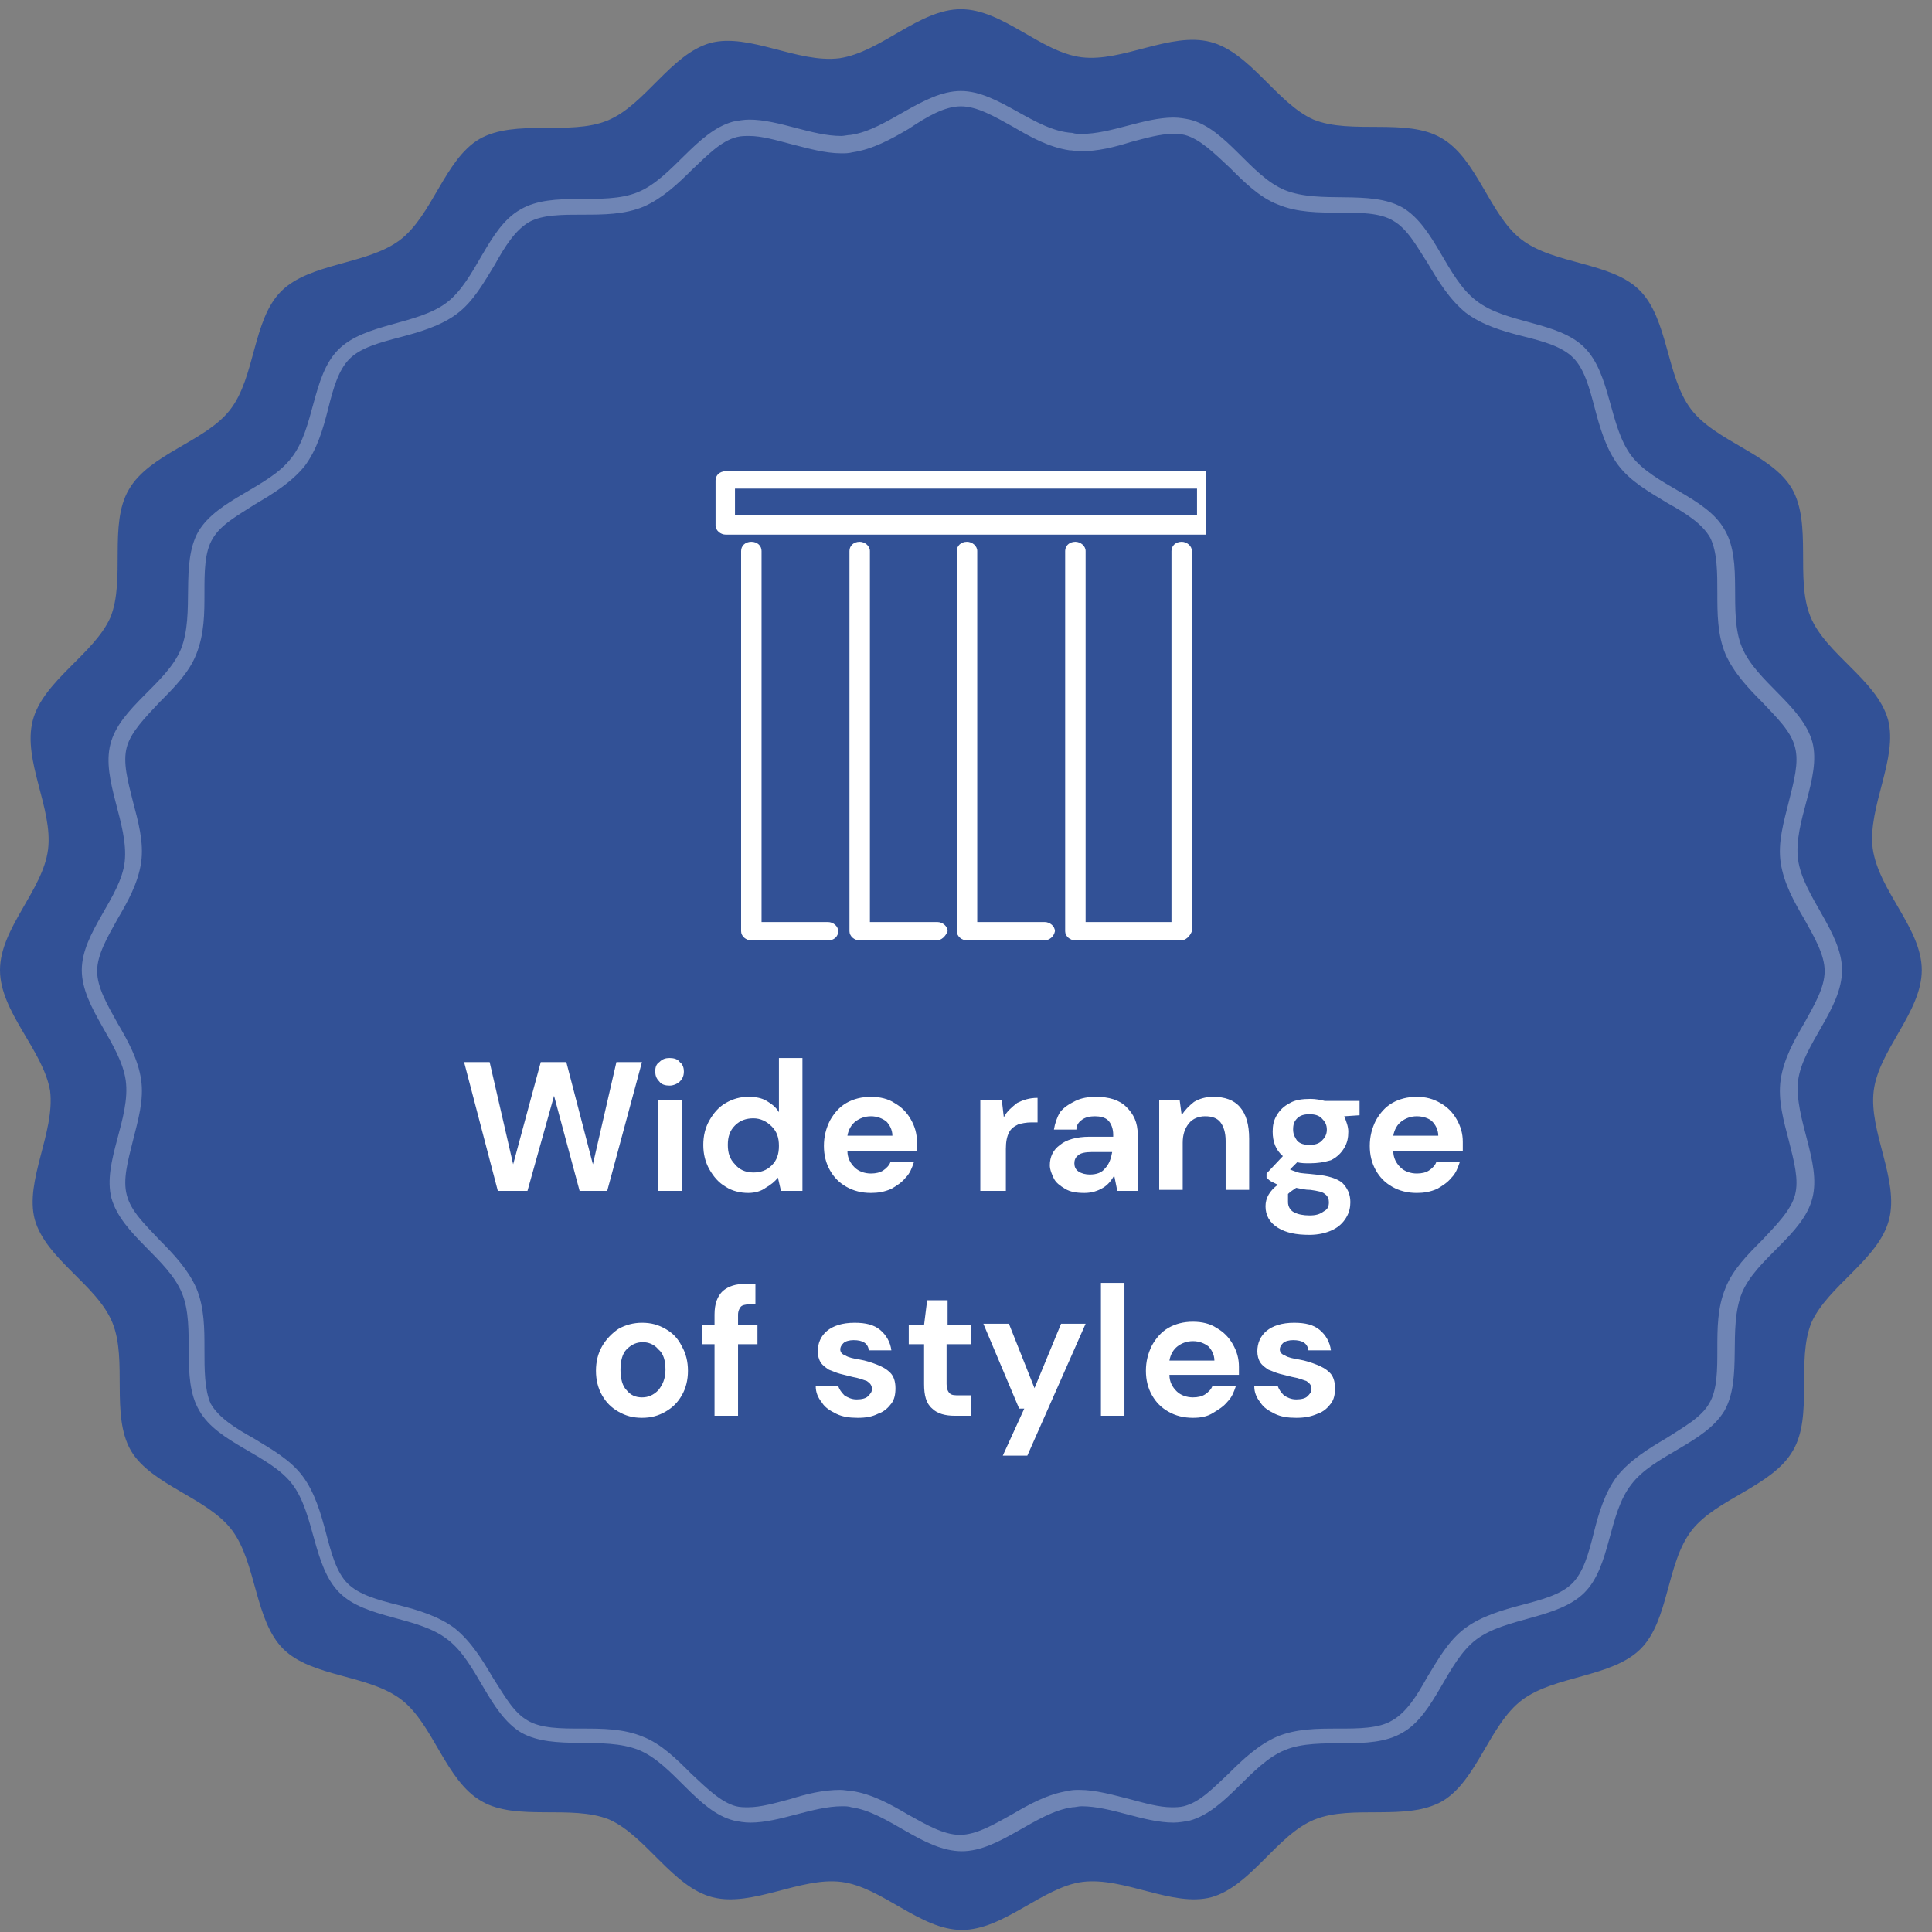 <?xml version="1.0" encoding="UTF-8"?>
<!-- Generator: Adobe Illustrator 28.0.0, SVG Export Plug-In . SVG Version: 6.00 Build 0)  -->
<svg xmlns="http://www.w3.org/2000/svg" xmlns:xlink="http://www.w3.org/1999/xlink" version="1.1" id="NoColourRemove" x="0px" y="0px" width="189px" height="189px" viewBox="0 0 189 189" xml:space="preserve">



<rect x="0" y="0" width="189" height="189" fill="#808080" stroke="none"/>



<defs><symbol xmlns:default="http://www.w3.org/2000/svg" xmlns:xlink="http://www.w3.org/1999/xlink" id="content" viewBox="0 0 189 189" preserveAspectRatio="xMidYMid meet"><g xmlns:default="http://www.w3.org/2000/svg" xmlns:xlink="http://www.w3.org/1999/xlink">
	<defs>
		<rect id="SVGID_1_" x="0" y="0.9" width="188" height="188"></rect>
	</defs>
	<clipPath id="SVGID_00000128451677241314103280000015407175248243312045_">
		<use xlink:href="#SVGID_1_" overflow="visible"></use>
	</clipPath>
	<g clip-path="url(#SVGID_00000128451677241314103280000015407175248243312045_)">
		<g>
			<defs>
				<rect id="SVGID_00000073711786918846972720000014093140443329965231_" x="0" y="0.9" width="188" height="188"></rect>
			</defs>
			<clipPath id="SVGID_00000059991282118375335240000000479534429217353653_">
				<use xlink:href="#SVGID_00000073711786918846972720000014093140443329965231_" overflow="visible"></use>
			</clipPath>
			<g clip-path="url(#SVGID_00000059991282118375335240000000479534429217353653_)">
				<path fill="#325196" d="M188,94.9c0,4.1-4.2,7.8-4.7,11.8s2.5,8.7,1.5,12.6s-6,6.5-7.6,10.1c-1.5,3.7,0.2,9.1-1.8,12.5      c-2,3.5-7.5,4.7-9.9,7.8c-2.5,3.2-2.2,8.8-5,11.6c-2.8,2.8-8.4,2.6-11.6,5c-3.2,2.4-4.4,7.9-7.8,9.9c-3.5,2-8.8,0.3-12.5,1.8      c-3.7,1.5-6.2,6.5-10.1,7.6c-3.8,1-8.5-2-12.6-1.5c-3.9,0.5-7.7,4.7-11.8,4.7c-4.1,0-7.8-4.2-11.8-4.7s-8.7,2.5-12.6,1.5      s-6.5-6-10.1-7.6c-3.7-1.5-9.1,0.2-12.5-1.8c-3.5-2-4.7-7.5-7.8-9.9c-3.2-2.5-8.8-2.2-11.6-5c-2.8-2.8-2.6-8.4-5-11.6      s-7.9-4.4-9.9-7.8c-2-3.5-0.3-8.8-1.8-12.5c-1.5-3.7-6.5-6.2-7.6-10.1c-1-3.8,2-8.5,1.5-12.6c-0.7-4-4.9-7.7-4.9-11.8      c0-4.1,4.2-7.8,4.7-11.8s-2.5-8.7-1.5-12.6c1-3.9,6-6.5,7.6-10.1c1.5-3.7-0.2-9.1,1.8-12.5c2-3.5,7.5-4.7,9.9-7.8      c2.5-3.2,2.2-8.8,5-11.6s8.4-2.6,11.6-5s4.4-7.9,7.8-9.9c3.5-2,8.8-0.3,12.5-1.8c3.7-1.5,6.2-6.5,10.1-7.6c3.8-1,8.5,2,12.6,1.5      c4.1-0.6,7.8-4.8,11.9-4.8c4.1,0,7.8,4.2,11.8,4.7s8.7-2.5,12.6-1.5s6.5,6,10.1,7.6c3.7,1.5,9.1-0.2,12.5,1.8      c3.5,2,4.7,7.5,7.8,9.9c3.2,2.5,8.8,2.2,11.6,5s2.6,8.4,5,11.6c2.4,3.2,7.9,4.4,9.9,7.8c2,3.5,0.3,8.8,1.8,12.5      c1.5,3.7,6.5,6.2,7.6,10.1c1,3.8-2,8.5-1.5,12.6C183.8,87.2,188,90.8,188,94.9z"></path>
				<path opacity="0.3" fill="#FFFFFF" d="M94,10.4c1.6,0,3.3,1,5.1,2c1.7,1,3.5,2,5.5,2.3      c0.3,0,0.7,0.1,1.1,0.1c1.7,0,3.3-0.4,4.9-0.9c1.5-0.4,2.9-0.8,4.1-0.8c0.4,0,0.8,0,1.2,0.1c1.5,0.4,2.9,1.8,4.4,3.2      c1.4,1.4,2.9,2.9,4.7,3.6c1.9,0.8,4,0.8,6,0.8s4,0,5.3,0.8c1.4,0.8,2.3,2.5,3.4,4.2c1,1.7,2.1,3.5,3.7,4.8      c1.6,1.2,3.6,1.8,5.6,2.3s3.8,1,4.9,2.1c1.1,1.1,1.6,3,2.1,4.9c0.5,1.9,1.1,4,2.3,5.6c1.2,1.6,3,2.6,4.8,3.7      c1.8,1,3.4,2,4.2,3.4C168,54,168,56,168,58s0,4.1,0.8,6c0.8,1.8,2.2,3.3,3.6,4.7c1.4,1.5,2.8,2.8,3.2,4.4      c0.4,1.5-0.1,3.3-0.6,5.3s-1.1,4-0.8,6s1.3,3.8,2.3,5.5c1,1.8,2,3.5,2,5.1c0,1.6-1,3.3-2,5.1c-1,1.7-2,3.5-2.3,5.5      s0.3,4.1,0.8,6c0.5,2,1,3.8,0.6,5.3c-0.4,1.5-1.8,2.9-3.2,4.4c-1.4,1.4-2.9,2.9-3.6,4.7c-0.8,1.9-0.8,4-0.8,6s0,4-0.8,5.3      c-0.8,1.4-2.5,2.3-4.2,3.4c-1.7,1-3.5,2.1-4.8,3.7c-1.2,1.6-1.8,3.6-2.3,5.6s-1,3.8-2.1,4.9c-1.1,1.1-3,1.6-4.9,2.1      c-1.9,0.5-4,1.1-5.6,2.3c-1.6,1.2-2.6,3-3.7,4.8c-1,1.8-2,3.4-3.4,4.2c-1.3,0.8-3.3,0.8-5.3,0.8s-4.1,0-6,0.8      c-1.8,0.8-3.3,2.2-4.7,3.6c-1.5,1.4-2.8,2.8-4.4,3.2c-0.4,0.1-0.8,0.1-1.2,0.1c-1.2,0-2.6-0.4-4.1-0.8c-1.6-0.4-3.3-0.9-4.9-0.9      c-0.4,0-0.7,0-1.1,0.1c-2,0.3-3.8,1.3-5.5,2.3c-1.8,1-3.5,2-5.1,2s-3.3-1-5.1-2c-1.7-1-3.5-2-5.5-2.3c-0.3,0-0.7-0.1-1.1-0.1      c-1.7,0-3.3,0.4-4.9,0.9c-1.5,0.4-2.9,0.8-4.1,0.8c-0.4,0-0.8,0-1.2-0.1c-1.5-0.4-2.9-1.8-4.4-3.2c-1.4-1.4-2.9-2.9-4.7-3.6      c-1.9-0.8-4-0.8-6-0.8s-4,0-5.3-0.8c-1.4-0.8-2.3-2.5-3.4-4.2c-1-1.7-2.1-3.5-3.7-4.8c-1.6-1.2-3.6-1.8-5.6-2.3s-3.8-1-4.9-2.1      c-1.1-1.1-1.6-3-2.1-4.9c-0.5-1.9-1.1-4-2.3-5.6c-1.2-1.6-3-2.6-4.8-3.7c-1.8-1-3.4-2-4.2-3.4c-0.6-1.4-0.6-3.3-0.6-5.3      s0-4.1-0.8-6c-0.8-1.8-2.2-3.3-3.6-4.7c-1.4-1.5-2.8-2.8-3.2-4.4c-0.4-1.5,0.1-3.3,0.6-5.3s1.1-4,0.8-6c-0.3-2-1.3-3.8-2.3-5.5      c-1-1.8-2-3.5-2-5.1c0-1.6,1-3.3,2-5.1c1-1.7,2-3.5,2.3-5.5c0.3-2-0.3-4.1-0.8-6c-0.5-2-1-3.8-0.6-5.3s1.8-2.9,3.2-4.4      c1.4-1.4,2.9-2.9,3.6-4.7C20,62,20,60,20,58s0-4,0.8-5.3c0.8-1.4,2.5-2.3,4.2-3.4c1.7-1,3.5-2.1,4.8-3.7C31,44,31.6,42,32.1,40      c0.5-2,1-3.8,2.1-4.9c1.1-1.1,3-1.6,4.9-2.1c1.9-0.5,4-1.1,5.6-2.3c1.6-1.2,2.6-3,3.7-4.8c1-1.8,2-3.4,3.4-4.2      C53.1,21,55,21,57,21s4.1,0,6-0.8c1.8-0.8,3.3-2.2,4.7-3.6c1.5-1.4,2.8-2.8,4.4-3.2c0.4-0.1,0.8-0.1,1.2-0.1      c1.2,0,2.6,0.4,4.1,0.8c1.6,0.4,3.3,0.9,4.9,0.9c0.4,0,0.7,0,1.1-0.1c2-0.3,3.8-1.3,5.5-2.3C90.7,11.4,92.4,10.4,94,10.4z       M94,8.9c-3.7,0-7.2,3.8-10.8,4.3c-0.3,0-0.6,0.1-0.9,0.1c-2.9,0-6.1-1.6-9-1.6c-0.5,0-1.1,0.1-1.6,0.2c-3.6,1-5.9,5.5-9.3,6.9      c-3.4,1.4-8.3-0.2-11.5,1.7c-3.2,1.8-4.3,6.9-7.2,9.1c-2.9,2.2-8,2-10.6,4.6c-2.6,2.6-2.3,7.7-4.6,10.6c-2.2,2.9-7.2,4-9.1,7.2      c-1.8,3.2-0.3,8-1.7,11.5c-1.4,3.4-6,5.7-6.9,9.3c-0.9,3.5,1.8,7.8,1.4,11.5C11.8,87.8,8,91.2,8,94.9c0,3.7,3.8,7.2,4.3,10.8      c0.5,3.7-2.3,8-1.4,11.5c1,3.6,5.5,5.9,6.9,9.3c1.4,3.4-0.2,8.3,1.7,11.5c1.8,3.2,6.9,4.3,9.1,7.2s2,8,4.6,10.6      c2.6,2.6,7.7,2.3,10.6,4.6c2.9,2.2,4,7.2,7.2,9.1c3.2,1.8,8,0.3,11.5,1.7c3.4,1.4,5.7,6,9.3,6.9c0.5,0.1,1,0.2,1.6,0.2      c2.9,0,6.1-1.6,9-1.6c0.3,0,0.6,0,0.9,0.1c3.6,0.5,7,4.3,10.8,4.3c3.7,0,7.2-3.8,10.8-4.3c0.3,0,0.6-0.1,0.9-0.1      c2.9,0,6.1,1.6,9,1.6c0.5,0,1.1-0.1,1.6-0.2c3.6-1,5.9-5.5,9.3-6.9c3.4-1.4,8.3,0.2,11.5-1.7c3.2-1.8,4.3-6.9,7.2-9.1      c2.9-2.2,8-2,10.6-4.6c2.6-2.6,2.3-7.7,4.6-10.6c2.2-2.9,7.2-4,9.1-7.2c1.8-3.2,0.3-8,1.7-11.5c1.4-3.4,6-5.7,6.9-9.3      c0.9-3.5-1.8-7.8-1.4-11.5c0.5-3.6,4.3-7,4.3-10.8c0-3.7-3.8-7.2-4.3-10.8c-0.5-3.7,2.3-8,1.4-11.5c-1-3.6-5.5-5.9-6.9-9.3      c-1.4-3.4,0.2-8.3-1.7-11.5c-1.8-3.2-6.9-4.3-9.1-7.2c-2.2-2.9-2-8-4.6-10.6c-2.6-2.6-7.7-2.3-10.6-4.6c-2.9-2.2-4-7.2-7.2-9.1      c-3.2-1.8-8-0.3-11.5-1.7c-3.4-1.4-5.7-6-9.3-6.9c-0.5-0.1-1-0.2-1.6-0.2c-2.9,0-6.1,1.6-9,1.6c-0.3,0-0.6,0-0.9-0.1      C101.2,12.8,97.7,8.9,94,8.9z"></path>
			</g>
		</g>
	</g>
</g><path xmlns:default="http://www.w3.org/2000/svg" fill="#FFFFFF" d="M48.7,116.5l-3.3-12.6h2.5l2.3,10l2.7-10h2.5l2.6,10l2.3-10h2.5l-3.4,12.6h-2.7l-2.5-9.3l-2.6,9.3H48.7z   M65.5,106.2c-0.4,0-0.8-0.1-1-0.4c-0.3-0.3-0.4-0.6-0.4-1c0-0.4,0.1-0.7,0.4-0.9c0.3-0.3,0.6-0.4,1-0.4s0.8,0.1,1,0.4  c0.3,0.2,0.4,0.6,0.4,0.9c0,0.4-0.1,0.7-0.4,1C66.3,106,65.9,106.2,65.5,106.2z M64.4,116.5v-8.9h2.3v8.9H64.4z M73.2,116.7  c-0.8,0-1.6-0.2-2.2-0.6c-0.7-0.4-1.2-1-1.6-1.7c-0.4-0.7-0.6-1.5-0.6-2.4s0.2-1.7,0.6-2.4c0.4-0.7,0.9-1.3,1.6-1.7  c0.7-0.4,1.4-0.6,2.2-0.6c0.7,0,1.3,0.1,1.8,0.4c0.5,0.3,0.9,0.6,1.2,1.1v-5.3h2.3v13h-2.1l-0.3-1.3c-0.3,0.4-0.7,0.7-1.2,1  C74.5,116.5,73.9,116.7,73.2,116.7z M73.7,114.7c0.7,0,1.3-0.2,1.8-0.7c0.5-0.5,0.7-1.1,0.7-1.9c0-0.8-0.2-1.4-0.7-1.9  c-0.5-0.5-1.1-0.8-1.8-0.8c-0.7,0-1.3,0.2-1.8,0.7c-0.5,0.5-0.7,1.1-0.7,1.9s0.2,1.4,0.7,1.9C72.3,114.4,72.9,114.7,73.7,114.7z   M85.2,116.7c-0.9,0-1.7-0.2-2.4-0.6s-1.2-0.9-1.6-1.6c-0.4-0.7-0.6-1.5-0.6-2.4c0-0.9,0.2-1.7,0.6-2.5c0.4-0.7,0.9-1.3,1.6-1.7  c0.7-0.4,1.5-0.6,2.4-0.6c0.9,0,1.7,0.2,2.3,0.6c0.7,0.4,1.2,0.9,1.6,1.6c0.4,0.7,0.6,1.4,0.6,2.2c0,0.1,0,0.3,0,0.4  c0,0.1,0,0.3,0,0.5h-6.8c0,0.7,0.3,1.2,0.7,1.6c0.4,0.4,1,0.6,1.6,0.6c0.5,0,0.9-0.1,1.2-0.3c0.3-0.2,0.6-0.5,0.7-0.8h2.3  c-0.2,0.6-0.4,1.1-0.8,1.5c-0.4,0.5-0.9,0.8-1.4,1.1C86.5,116.6,85.9,116.7,85.2,116.7z M85.2,109.2c-0.6,0-1.1,0.2-1.5,0.5  c-0.4,0.3-0.7,0.8-0.8,1.4h4.4c0-0.6-0.3-1.1-0.6-1.4C86.3,109.4,85.8,109.2,85.2,109.2z M95.9,116.5v-8.9h2.1l0.2,1.7  c0.3-0.6,0.8-1,1.3-1.4c0.6-0.3,1.2-0.5,2-0.5v2.4h-0.6c-0.5,0-1,0.1-1.3,0.2c-0.4,0.2-0.7,0.4-0.9,0.8c-0.2,0.4-0.3,0.9-0.3,1.6  v4.1H95.9z M106.1,116.7c-0.8,0-1.4-0.1-1.9-0.4c-0.5-0.3-0.9-0.6-1.1-1c-0.2-0.4-0.4-0.9-0.4-1.3c0-0.8,0.3-1.5,1-2  c0.6-0.5,1.6-0.8,2.9-0.8h2.3V111c0-0.6-0.2-1.1-0.5-1.4c-0.3-0.3-0.8-0.4-1.3-0.4c-0.5,0-0.9,0.1-1.2,0.3c-0.3,0.2-0.6,0.5-0.6,1  h-2.2c0.1-0.6,0.3-1.2,0.6-1.7c0.4-0.5,0.9-0.8,1.5-1.1c0.6-0.3,1.3-0.4,2-0.4c1.3,0,2.3,0.3,3,1s1.1,1.5,1.1,2.7v5.5h-2L109,115  c-0.3,0.5-0.6,0.9-1.1,1.2C107.4,116.5,106.8,116.7,106.1,116.7z M106.6,114.9c0.7,0,1.2-0.2,1.5-0.6c0.4-0.4,0.6-1,0.7-1.6h-2  c-0.6,0-1.1,0.1-1.3,0.3c-0.3,0.2-0.4,0.5-0.4,0.8c0,0.3,0.1,0.6,0.4,0.8S106.2,114.9,106.6,114.9z M113.4,116.5v-8.9h2l0.2,1.5  c0.3-0.5,0.7-0.9,1.2-1.3c0.5-0.3,1.1-0.5,1.9-0.5c1.1,0,2,0.3,2.6,1s0.9,1.7,0.9,3.1v5h-2.3v-4.8c0-0.8-0.2-1.4-0.5-1.8  c-0.3-0.4-0.8-0.6-1.5-0.6c-0.6,0-1.2,0.2-1.6,0.7c-0.4,0.5-0.6,1.1-0.6,1.9v4.6H113.4z M128.1,113.8c-0.4,0-0.8,0-1.2-0.1l-0.7,0.7  c0.2,0.1,0.5,0.2,0.8,0.3s0.9,0.1,1.7,0.2c1.2,0.1,2.1,0.4,2.6,0.8c0.5,0.5,0.8,1.1,0.8,1.9c0,0.5-0.1,1-0.4,1.5  c-0.3,0.5-0.7,0.9-1.3,1.2c-0.6,0.3-1.4,0.5-2.3,0.5c-1.3,0-2.3-0.2-3.1-0.7c-0.8-0.5-1.2-1.2-1.2-2.1c0-0.8,0.4-1.5,1.2-2.1  c-0.2-0.1-0.4-0.2-0.6-0.3c-0.2-0.1-0.3-0.2-0.5-0.4v-0.4l1.6-1.7c-0.7-0.6-1-1.4-1-2.4c0-0.6,0.1-1.1,0.4-1.6  c0.3-0.5,0.7-0.9,1.3-1.2c0.5-0.3,1.2-0.4,2-0.4c0.5,0,1,0.1,1.4,0.2h3.4v1.4l-1.5,0.1c0.2,0.5,0.4,1,0.4,1.5c0,0.6-0.1,1.1-0.4,1.6  c-0.3,0.5-0.7,0.9-1.3,1.2C129.5,113.7,128.9,113.8,128.1,113.8z M128.1,112c0.5,0,0.9-0.1,1.2-0.4c0.3-0.3,0.5-0.6,0.5-1.1  s-0.2-0.8-0.5-1.1c-0.3-0.3-0.7-0.4-1.2-0.4c-0.5,0-0.9,0.1-1.2,0.4c-0.3,0.3-0.4,0.6-0.4,1.1s0.2,0.8,0.4,1.1  C127.2,111.9,127.6,112,128.1,112z M126,117.6c0,0.4,0.2,0.8,0.6,1c0.4,0.2,0.9,0.3,1.5,0.3c0.6,0,1-0.1,1.4-0.4  c0.4-0.2,0.5-0.5,0.5-0.9c0-0.3-0.1-0.6-0.4-0.8c-0.2-0.2-0.7-0.3-1.4-0.4c-0.5,0-0.9-0.1-1.4-0.2c-0.3,0.2-0.6,0.4-0.8,0.6  C126,117.1,126,117.3,126,117.6z M138.6,116.7c-0.9,0-1.7-0.2-2.4-0.6s-1.2-0.9-1.6-1.6s-0.6-1.5-0.6-2.4c0-0.9,0.2-1.7,0.6-2.5  c0.4-0.7,0.9-1.3,1.6-1.7c0.7-0.4,1.5-0.6,2.4-0.6c0.9,0,1.6,0.2,2.3,0.6c0.7,0.4,1.2,0.9,1.6,1.6c0.4,0.7,0.6,1.4,0.6,2.2  c0,0.1,0,0.3,0,0.4c0,0.1,0,0.3,0,0.5h-6.8c0,0.7,0.3,1.2,0.7,1.6c0.4,0.4,1,0.6,1.6,0.6c0.5,0,0.9-0.1,1.2-0.3  c0.3-0.2,0.6-0.5,0.7-0.8h2.3c-0.2,0.6-0.4,1.1-0.8,1.5c-0.4,0.5-0.9,0.8-1.4,1.1C139.9,116.6,139.3,116.7,138.6,116.7z   M138.6,109.2c-0.6,0-1.1,0.2-1.5,0.5c-0.4,0.3-0.7,0.8-0.8,1.4h4.4c0-0.6-0.3-1.1-0.6-1.4S139.2,109.2,138.6,109.2z M62.8,138.7  c-0.9,0-1.6-0.2-2.3-0.6c-0.7-0.4-1.2-0.9-1.6-1.6c-0.4-0.7-0.6-1.5-0.6-2.4s0.2-1.7,0.6-2.4c0.4-0.7,1-1.3,1.6-1.7  c0.7-0.4,1.5-0.6,2.3-0.6c0.9,0,1.6,0.2,2.3,0.6c0.7,0.4,1.2,0.9,1.6,1.7c0.4,0.7,0.6,1.5,0.6,2.4s-0.2,1.7-0.6,2.4  c-0.4,0.7-0.9,1.2-1.6,1.6C64.4,138.5,63.7,138.7,62.8,138.7z M62.8,136.7c0.6,0,1.1-0.2,1.6-0.7c0.4-0.5,0.7-1.1,0.7-2  s-0.2-1.6-0.7-2c-0.4-0.5-1-0.7-1.5-0.7c-0.6,0-1.1,0.2-1.6,0.7c-0.4,0.4-0.6,1.1-0.6,2s0.2,1.6,0.6,2  C61.7,136.5,62.2,136.7,62.8,136.7z M69.9,138.5v-7h-1.2v-1.9h1.2v-1c0-1.1,0.3-1.8,0.8-2.3c0.6-0.5,1.3-0.7,2.2-0.7h1v2h-0.6  c-0.4,0-0.7,0.1-0.8,0.2s-0.3,0.4-0.3,0.8v1h1.9v1.9h-1.9v7H69.9z M83.9,138.7c-0.8,0-1.5-0.1-2.1-0.4c-0.6-0.3-1.1-0.6-1.4-1.1  c-0.4-0.5-0.6-1-0.6-1.6H82c0.1,0.3,0.3,0.6,0.6,0.9c0.3,0.2,0.7,0.4,1.2,0.4s0.9-0.1,1.1-0.3c0.2-0.2,0.4-0.4,0.4-0.7  c0-0.4-0.2-0.6-0.5-0.8c-0.3-0.1-0.8-0.3-1.4-0.4c-0.4-0.1-0.8-0.2-1.2-0.3c-0.4-0.1-0.8-0.3-1.1-0.4c-0.3-0.2-0.6-0.4-0.8-0.7  c-0.2-0.3-0.3-0.7-0.3-1.1c0-0.8,0.3-1.5,0.9-2c0.6-0.5,1.5-0.8,2.7-0.8c1.1,0,1.9,0.2,2.5,0.7c0.6,0.5,1,1.2,1.1,2h-2.2  c-0.1-0.7-0.6-1-1.5-1c-0.4,0-0.8,0.1-1,0.3c-0.2,0.2-0.3,0.4-0.3,0.6c0,0.3,0.2,0.5,0.5,0.6c0.3,0.2,0.8,0.3,1.4,0.4  c0.6,0.1,1.2,0.3,1.7,0.5c0.5,0.2,0.9,0.4,1.3,0.8c0.3,0.3,0.5,0.8,0.5,1.5c0,0.6-0.1,1.1-0.4,1.5c-0.3,0.4-0.7,0.8-1.3,1  C85.3,138.6,84.7,138.7,83.9,138.7z M93.4,138.5c-0.9,0-1.7-0.2-2.2-0.7c-0.6-0.5-0.8-1.3-0.8-2.4v-3.9h-1.5v-1.9h1.5l0.3-2.4h2v2.4  H95v1.9h-2.4v3.9c0,0.4,0.1,0.7,0.3,0.9c0.2,0.2,0.5,0.2,1,0.2h1.1v2H93.4z M98.1,142.4l2.1-4.6h-0.5l-3.5-8.3h2.5l2.5,6.3l2.6-6.3  h2.4l-5.7,12.9H98.1z M107.7,138.5v-13h2.3v13H107.7z M116.7,138.7c-0.9,0-1.7-0.2-2.4-0.6c-0.7-0.4-1.2-0.9-1.6-1.6  c-0.4-0.7-0.6-1.5-0.6-2.4c0-0.9,0.2-1.7,0.6-2.5c0.4-0.7,0.9-1.3,1.6-1.7c0.7-0.4,1.5-0.6,2.4-0.6c0.9,0,1.7,0.2,2.3,0.6  c0.7,0.4,1.2,0.9,1.6,1.6c0.4,0.7,0.6,1.4,0.6,2.2c0,0.1,0,0.3,0,0.4c0,0.1,0,0.3,0,0.4h-6.8c0,0.7,0.3,1.2,0.7,1.6  c0.4,0.4,1,0.6,1.6,0.6c0.5,0,0.9-0.1,1.2-0.3c0.3-0.2,0.6-0.5,0.7-0.8h2.3c-0.2,0.6-0.4,1.1-0.8,1.5c-0.4,0.5-0.9,0.8-1.4,1.1  C118.1,138.6,117.4,138.7,116.7,138.7z M116.7,131.2c-0.6,0-1.1,0.2-1.5,0.5c-0.4,0.3-0.7,0.8-0.8,1.4h4.4c0-0.6-0.3-1.1-0.6-1.4  C117.8,131.4,117.3,131.2,116.7,131.2z M126.8,138.7c-0.8,0-1.5-0.1-2.1-0.4c-0.6-0.3-1.1-0.6-1.4-1.1c-0.4-0.5-0.6-1-0.6-1.6h2.3  c0.1,0.3,0.3,0.6,0.6,0.9c0.3,0.2,0.7,0.4,1.2,0.4s0.9-0.1,1.1-0.3c0.2-0.2,0.4-0.4,0.4-0.7c0-0.4-0.2-0.6-0.5-0.8  c-0.3-0.1-0.8-0.3-1.4-0.4c-0.4-0.1-0.8-0.2-1.2-0.3c-0.4-0.1-0.8-0.3-1.1-0.4c-0.3-0.2-0.6-0.4-0.8-0.7c-0.2-0.3-0.3-0.7-0.3-1.1  c0-0.8,0.3-1.5,0.9-2c0.6-0.5,1.5-0.8,2.7-0.8c1.1,0,1.9,0.2,2.5,0.7c0.6,0.5,1,1.2,1.1,2H128c-0.1-0.7-0.6-1-1.5-1  c-0.4,0-0.8,0.1-1,0.3c-0.2,0.2-0.3,0.4-0.3,0.6c0,0.3,0.2,0.5,0.5,0.6c0.3,0.2,0.8,0.3,1.4,0.4c0.6,0.1,1.2,0.3,1.7,0.5  c0.5,0.2,0.9,0.4,1.3,0.8c0.3,0.3,0.5,0.8,0.5,1.5c0,0.6-0.1,1.1-0.4,1.5c-0.3,0.4-0.7,0.8-1.3,1  C128.2,138.6,127.6,138.7,126.8,138.7z"></path><g xmlns:default="http://www.w3.org/2000/svg" xmlns:xlink="http://www.w3.org/1999/xlink">
	<defs>
		<rect id="SVGID_00000078027757539159961580000004104185391750576557_" x="70" y="45.5" width="48" height="47"></rect>
	</defs>
	<clipPath id="SVGID_00000181047713815272806650000013525302490744336063_">
		<use xlink:href="#SVGID_00000078027757539159961580000004104185391750576557_" overflow="visible"></use>
	</clipPath>
	<g clip-path="url(#SVGID_00000181047713815272806650000013525302490744336063_)">
		<g>
			<defs>
				<rect id="SVGID_00000066481333299776989150000013614724907188176771_" x="70" y="45.5" width="48" height="47"></rect>
			</defs>
			<clipPath id="SVGID_00000070807767061223390450000004349724037901250484_">
				<use xlink:href="#SVGID_00000066481333299776989150000013614724907188176771_" overflow="visible"></use>
			</clipPath>
			<g clip-path="url(#SVGID_00000070807767061223390450000004349724037901250484_)">
				<g>
					<defs>
						<rect id="SVGID_00000032608561366014920610000009151551855183760268_" x="70" y="46" width="49" height="46"></rect>
					</defs>
					<clipPath id="SVGID_00000022550518690235080790000016488080466044271761_">
						<use xlink:href="#SVGID_00000032608561366014920610000009151551855183760268_" overflow="visible"></use>
					</clipPath>
					<g clip-path="url(#SVGID_00000022550518690235080790000016488080466044271761_)">
						<path fill="#FFFFFF" d="M118,52.3H71c-0.5,0-1-0.4-1-0.9v-4.4c0-0.5,0.4-0.9,1-0.9H118c0.5,0,1,0.4,1,0.9v4.4        C119,51.9,118.6,52.3,118,52.3z M71.9,50.4h45.2v-2.6H71.9V50.4z"></path>
						<path fill="#FFFFFF" d="M81,92h-7.5c-0.5,0-1-0.4-1-0.9V53.9c0-0.5,0.4-0.9,1-0.9s1,0.4,1,0.9v36.3H81c0.5,0,1,0.4,1,0.9        C82,91.6,81.6,92,81,92z"></path>
						<path fill="#FFFFFF" d="M91.6,92h-7.5c-0.5,0-1-0.4-1-0.9V53.9c0-0.5,0.4-0.9,1-0.9c0.5,0,1,0.4,1,0.9v36.3h6.6        c0.5,0,1,0.4,1,0.9C92.5,91.6,92.1,92,91.6,92z"></path>
						<path fill="#FFFFFF" d="M102.1,92h-7.5c-0.5,0-1-0.4-1-0.9V53.9c0-0.5,0.4-0.9,1-0.9c0.5,0,1,0.4,1,0.9v36.3h6.6        c0.5,0,1,0.4,1,0.9C103.1,91.6,102.7,92,102.1,92z"></path>
						<path fill="#FFFFFF" d="M115.5,92h-10.3c-0.5,0-1-0.4-1-0.9V53.9c0-0.5,0.4-0.9,1-0.9c0.5,0,1,0.4,1,0.9v36.3h8.4V53.9        c0-0.5,0.4-0.9,1-0.9c0.5,0,1,0.4,1,0.9v37.2C116.4,91.6,116,92,115.5,92z"></path>
					</g>
				</g>
			</g>
		</g>
	</g>
</g></symbol></defs><use href="#content"></use></svg>
